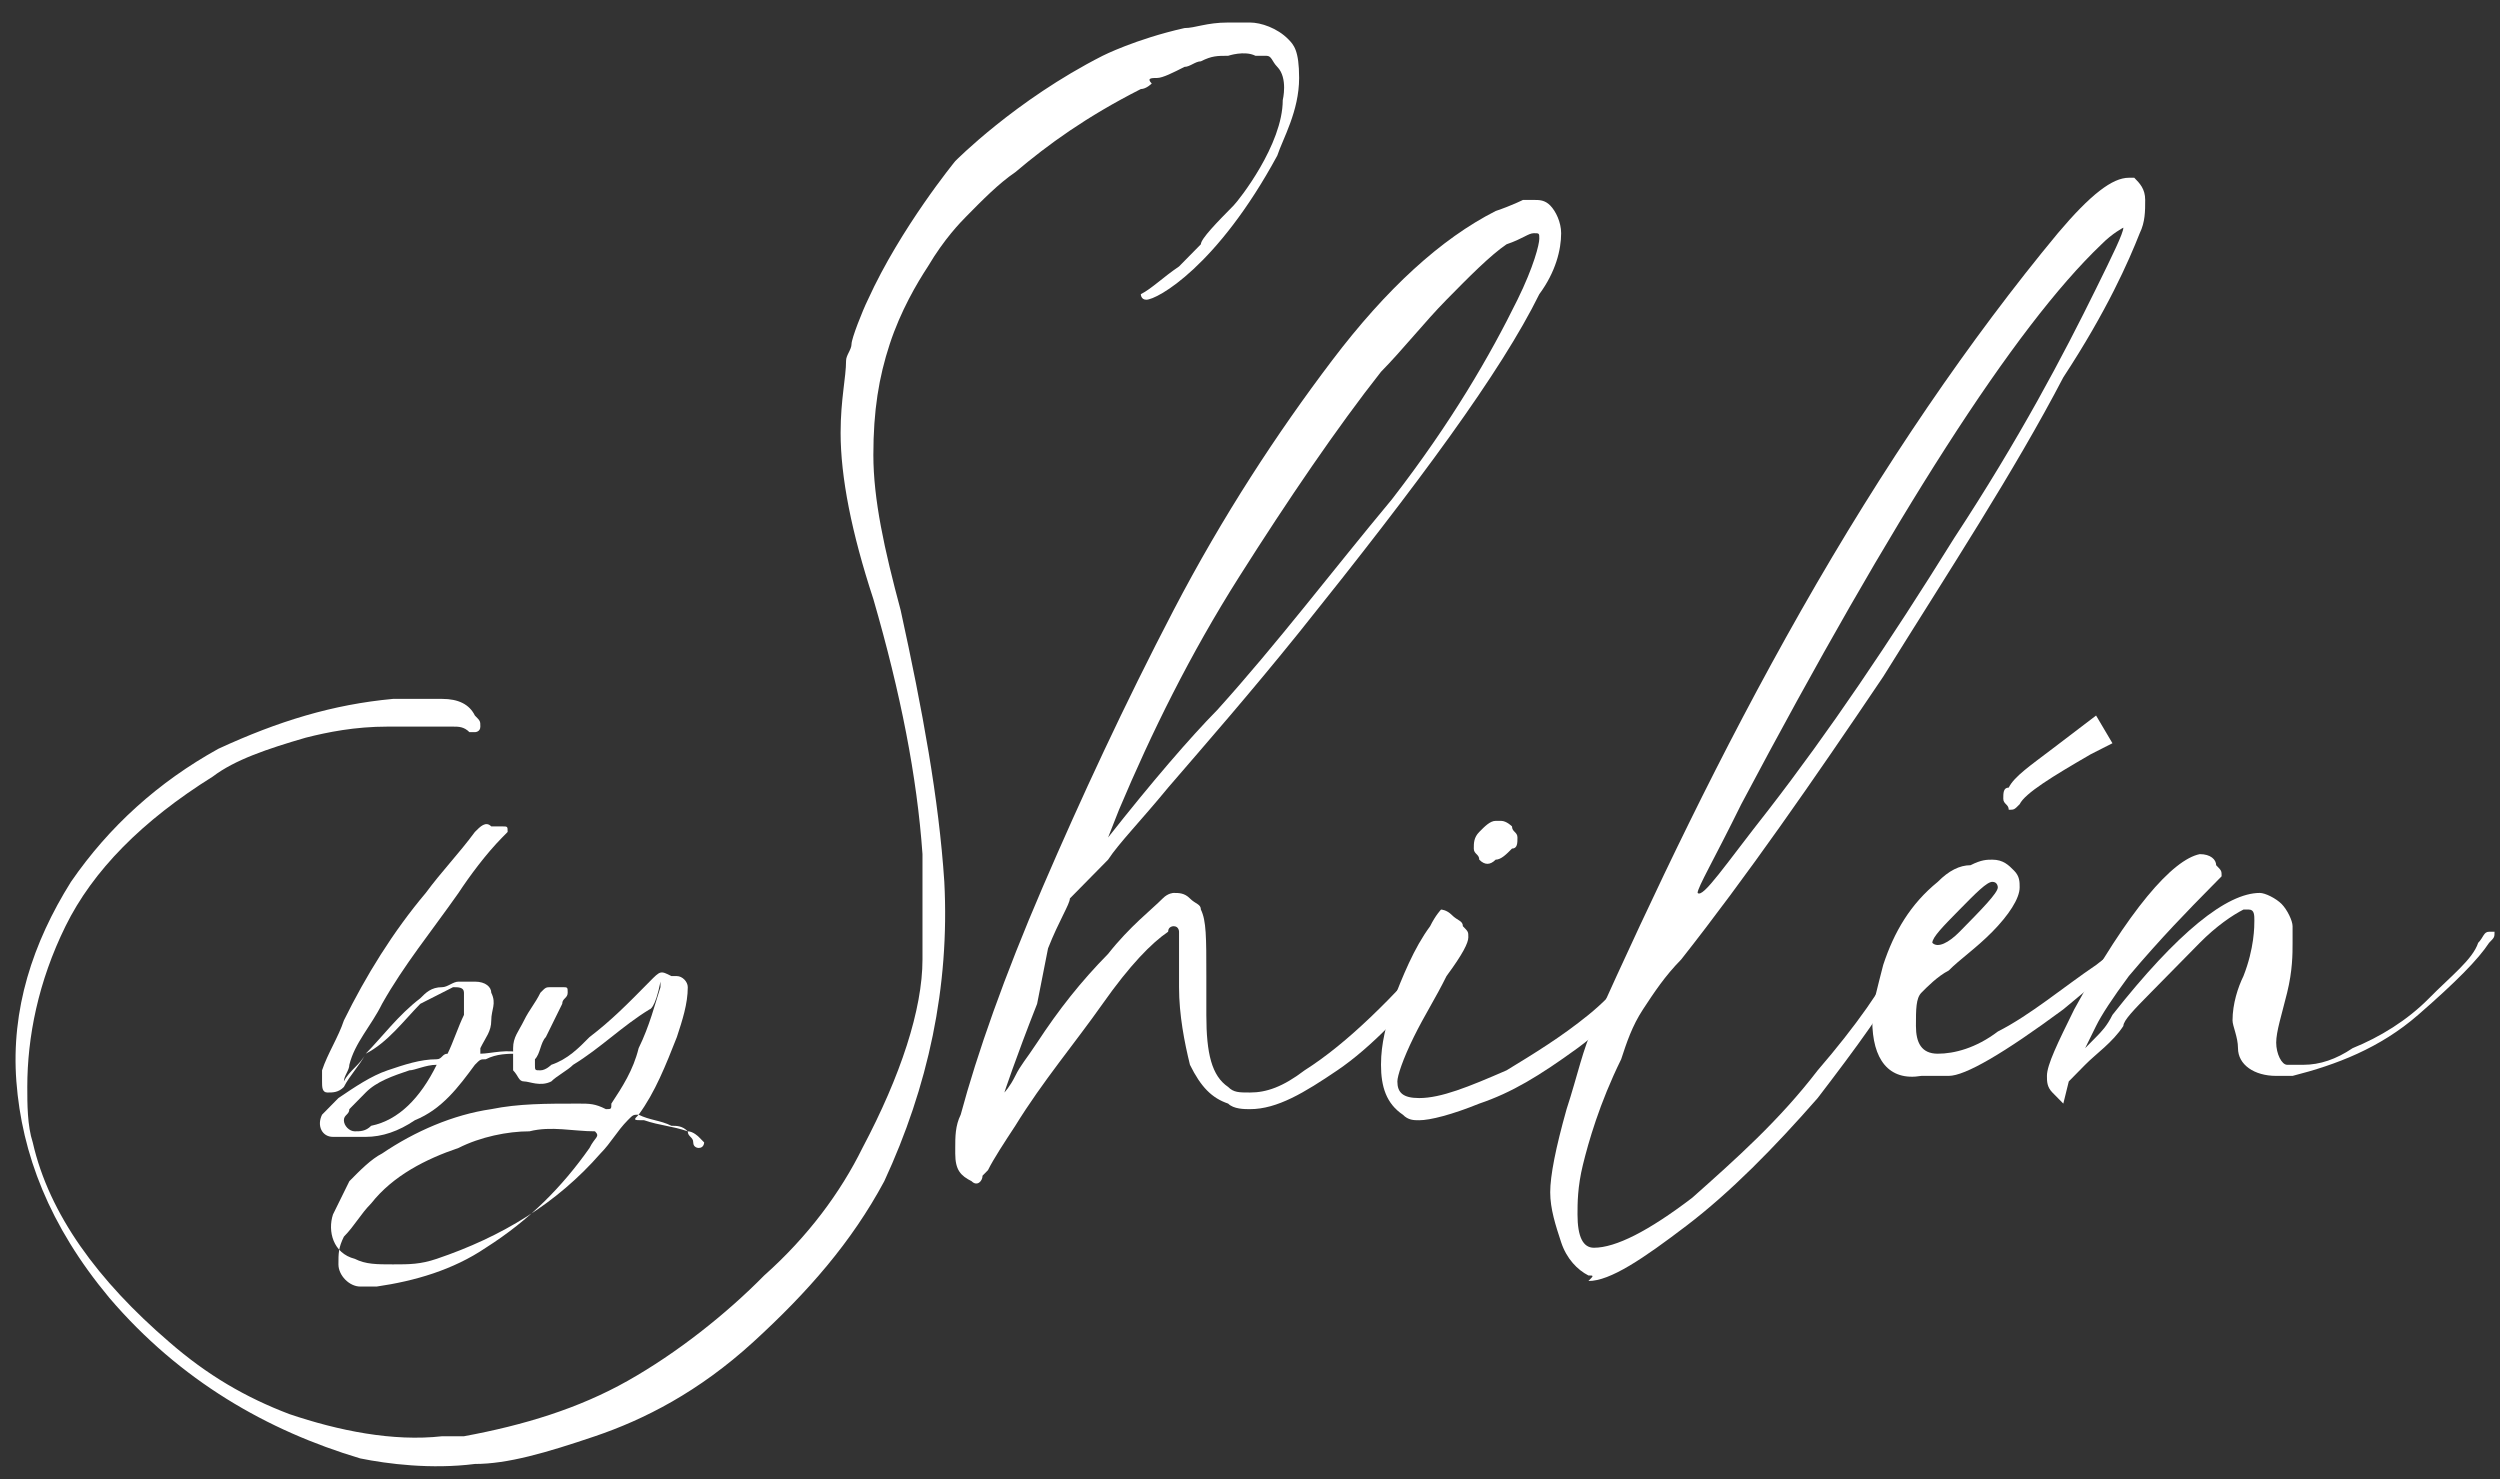 <?xml version="1.0" encoding="UTF-8"?> <svg xmlns="http://www.w3.org/2000/svg" width="333" height="197" viewBox="0 0 333 197" fill="none"><rect x="0" y="0" width="333" height="197" fill="#333333" stroke="none"/> <path d="M173.043 10.385C173.043 6.692 172.316 5.954 171.589 5.215C170.135 3.738 167.954 3 166.5 3C165.046 3 164.318 3 163.591 3C160.683 3 159.229 3.738 157.775 3.738C151.231 5.215 146.869 7.431 146.869 7.431C135.235 13.338 127.238 21.462 127.238 21.462C127.238 21.462 119.967 30.323 115.604 39.923C114.877 41.4 113.423 45.092 113.423 45.831C113.423 46.569 112.696 47.308 112.696 48.046C112.696 50.261 111.969 53.215 111.969 57.646C111.969 63.554 113.423 70.939 116.332 79.8C119.967 92.354 122.148 103.431 122.875 113.769C122.875 115.985 122.875 121.154 122.875 127.8C122.875 134.446 119.967 143.308 114.877 152.908C111.969 158.815 107.607 164.723 101.79 169.892C96.701 175.062 90.157 180.231 83.613 183.923C77.07 187.615 69.799 189.831 61.801 191.308C61.074 191.308 59.62 191.308 58.893 191.308C52.349 192.046 45.078 190.569 38.535 188.354C32.718 186.138 27.628 183.185 22.539 178.754C13.087 170.631 6.543 161.769 4.362 152.169C3.635 149.954 3.635 147 3.635 144.785C3.635 138.138 5.089 130.754 8.725 123.369C12.36 115.985 18.904 109.338 28.355 103.431C31.264 101.215 35.626 99.739 40.716 98.261C43.624 97.523 47.26 96.785 51.622 96.785C54.53 96.785 57.438 96.785 60.347 96.785C61.074 96.785 61.801 96.785 62.528 97.523H63.255C63.255 97.523 63.982 97.523 63.982 96.785C63.982 96.046 63.982 96.046 63.255 95.308C62.528 93.831 61.074 93.092 58.893 93.092C56.711 93.092 54.53 93.092 52.349 93.092C44.351 93.831 37.08 96.046 29.083 99.739C21.085 104.169 14.541 110.077 9.452 117.462C4.362 125.585 1.454 134.446 2.181 144.046C2.908 153.646 6.543 163.246 14.541 172.846C23.993 183.923 35.626 190.569 47.987 194.262C51.622 195 57.438 195.738 63.255 195C67.618 195 72.707 193.523 79.251 191.308C85.794 189.092 93.065 185.4 100.336 178.754C107.607 172.108 113.423 165.462 117.786 157.338C123.602 144.785 126.511 131.492 125.783 117.462C125.056 106.385 122.875 94.569 119.967 81.277C117.786 73.154 116.332 66.508 116.332 60.6C116.332 54.692 117.059 50.261 118.513 45.831C119.967 41.4 122.148 37.708 123.602 35.492C125.784 31.8 127.965 29.585 128.692 28.846C130.873 26.631 133.054 24.415 135.235 22.939C139.598 19.246 144.687 15.554 151.958 11.861C152.685 11.861 153.412 11.123 153.412 11.123C152.685 10.385 153.412 10.385 154.139 10.385C154.866 10.385 156.321 9.646 157.775 8.908C158.502 8.908 159.229 8.169 159.956 8.169C161.41 7.431 162.137 7.431 163.591 7.431C163.591 7.431 165.773 6.692 167.227 7.431C167.954 7.431 168.681 7.431 168.681 7.431C169.408 7.431 169.408 8.169 170.135 8.908C171.589 10.385 170.862 13.338 170.862 13.338C170.862 19.246 165.046 26.631 164.318 27.369C162.137 29.585 159.956 31.8 159.956 32.538C159.229 33.277 158.502 34.015 157.048 35.492C154.866 36.969 153.412 38.446 151.958 39.185C151.958 39.185 151.958 39.923 152.685 39.923C154.139 39.923 162.137 35.492 170.135 20.723C170.862 18.508 173.043 14.815 173.043 10.385Z" fill="white"></path> <path d="M129.419 157.339C127.965 156.6 127.238 155.862 127.238 153.646V152.908C127.238 151.431 127.238 149.954 127.965 148.477C130.147 140.354 133.782 130.015 138.871 118.2C143.961 106.385 149.778 93.831 156.321 81.277C162.865 68.723 170.136 57.646 177.406 48.046C184.677 38.446 191.948 31.8 199.219 28.108C201.4 27.369 202.854 26.631 202.854 26.631C203.581 26.631 203.581 26.631 204.308 26.631C205.035 26.631 205.762 26.631 206.489 27.369C207.216 28.108 207.944 29.585 207.944 31.062C207.944 33.277 207.216 36.231 205.035 39.185C199.946 49.523 189.04 64.292 173.044 84.231C166.5 92.354 160.684 99 155.594 104.908C151.959 109.339 149.051 112.292 147.596 114.508C146.142 115.985 144.688 117.462 143.961 118.2C143.234 118.939 143.234 118.939 142.507 119.677C142.507 120.415 141.053 122.631 139.599 126.323L138.144 133.708C135.236 141.092 133.782 145.523 133.782 145.523C133.782 145.523 134.509 144.785 135.236 143.308C135.963 141.831 136.69 141.092 138.144 138.877C141.053 134.446 143.961 130.754 147.596 127.062C150.505 123.369 153.413 121.154 154.867 119.677C155.594 118.939 156.321 118.939 156.321 118.939C157.048 118.939 157.775 118.939 158.502 119.677C159.23 120.415 159.957 120.415 159.957 121.154C160.684 122.631 160.684 124.846 160.684 130.015C160.684 132.231 160.684 133.708 160.684 135.185C160.684 140.354 161.411 143.308 163.592 144.785C164.319 145.523 165.046 145.523 166.5 145.523C168.682 145.523 170.863 144.785 173.771 142.569C179.588 138.877 185.404 132.969 191.948 125.585H192.675C193.402 125.585 193.402 125.585 193.402 126.323C193.402 127.062 193.402 127.062 192.675 127.8C187.585 134.446 182.496 139.615 178.133 142.569C173.771 145.523 170.136 147.739 166.5 147.739C165.773 147.739 164.319 147.739 163.592 147C161.411 146.262 159.957 144.785 158.502 141.831C157.775 138.877 157.048 135.185 157.048 131.492C157.048 130.015 157.048 127.8 157.048 126.323V124.846V124.108C157.048 124.108 157.048 123.369 156.321 123.369C156.321 123.369 155.594 123.369 155.594 124.108C153.413 125.585 150.505 128.539 146.869 133.708C143.234 138.877 138.871 144.046 135.236 149.954C133.782 152.169 132.328 154.385 131.601 155.862L130.874 156.6C130.874 157.339 130.147 158.077 129.419 157.339ZM162.138 94.569C170.136 85.708 177.406 76.108 185.404 66.508C193.402 56.169 198.492 47.308 202.127 39.923C204.308 35.492 205.035 32.539 205.035 31.8C205.035 31.062 205.035 31.062 204.308 31.062C203.581 31.062 202.854 31.8 200.673 32.539C198.492 34.016 195.583 36.969 192.675 39.923C189.767 42.877 186.858 46.569 183.95 49.523C178.133 56.908 171.59 66.508 165.046 76.846C158.502 87.185 153.413 97.523 149.051 107.862L147.596 111.554C153.413 104.169 158.502 98.262 162.138 94.569Z" fill="white"></path> <path d="M186.858 148.477C184.676 147 183.949 144.785 183.949 141.831C183.949 138.877 184.676 136.662 185.403 133.708C186.858 130.016 188.312 126.323 190.493 123.37C191.22 121.893 191.947 121.154 191.947 121.154C191.947 121.154 192.674 121.154 193.401 121.893C194.128 122.631 194.855 122.631 194.855 123.37C195.582 124.108 195.582 124.108 195.582 124.847C195.582 125.585 194.855 127.062 192.674 130.016C191.22 132.97 189.766 135.185 188.312 138.139C186.858 141.093 186.13 143.308 186.13 144.047C186.13 145.523 186.858 146.262 189.039 146.262C191.947 146.262 195.582 144.785 200.672 142.57C204.307 140.354 207.943 138.139 211.578 135.185C215.213 132.231 217.395 129.277 218.849 126.323C218.849 125.585 219.576 125.585 219.576 125.585C219.576 125.585 219.576 125.585 220.303 125.585C220.303 125.585 220.303 125.585 220.303 126.323C220.303 126.323 220.303 126.323 220.303 127.062C218.122 131.493 215.213 135.923 210.124 139.616C205.034 143.308 201.399 145.523 197.037 147C193.401 148.477 190.493 149.216 189.039 149.216C188.312 149.216 187.585 149.216 186.858 148.477ZM197.037 114.508C197.037 113.77 196.309 113.77 196.309 113.031C196.309 112.293 196.309 111.554 197.037 110.816C197.764 110.077 198.491 109.339 199.218 109.339H199.945C200.672 109.339 201.399 110.077 201.399 110.077C201.399 110.816 202.126 110.816 202.126 111.554C202.126 112.293 202.126 113.031 201.399 113.031C200.672 113.77 199.945 114.508 199.218 114.508C198.491 115.247 197.764 115.247 197.037 114.508Z" fill="white"></path> <path d="M211.578 169.892C210.124 169.154 208.67 167.677 207.942 165.461C207.215 163.246 206.488 161.031 206.488 158.815C206.488 156.6 207.215 152.908 208.67 147.738C210.124 143.308 210.851 139.615 212.305 136.661C220.303 118.938 229.028 100.477 239.934 81.277C250.84 62.077 262.473 45.092 274.106 31.061C278.469 25.892 281.377 23.677 283.558 23.677C284.285 23.677 284.285 23.677 284.285 23.677C285.012 24.415 285.739 25.154 285.739 26.631C285.739 28.108 285.739 29.584 285.012 31.061C283.558 34.754 280.65 41.4 274.833 50.261C268.29 62.815 259.565 76.108 250.84 90.138C241.388 104.169 232.663 116.723 223.938 127.8C221.757 130.015 220.303 132.231 218.849 134.446C217.394 136.661 216.667 138.877 215.94 141.092C213.032 147 211.578 152.169 210.851 155.123C210.124 158.077 210.124 160.292 210.124 161.769C210.124 164.723 210.851 166.2 212.305 166.2C215.213 166.2 219.576 163.984 225.392 159.554C231.209 154.384 237.025 149.215 242.115 142.569C247.204 136.661 250.84 131.492 253.021 127.061C253.021 127.061 253.748 127.061 253.748 127.8V128.538V129.277C251.567 133.708 247.204 139.615 242.115 146.261C236.298 152.908 230.482 158.815 224.665 163.246C218.849 167.677 214.486 170.631 211.578 170.631C212.305 169.892 212.305 169.892 211.578 169.892ZM235.571 107.861C243.569 97.523 251.567 85.707 260.292 71.677C269.017 58.385 274.833 47.307 279.196 38.446C281.377 34.015 282.831 31.061 282.831 30.323C282.831 30.323 281.377 31.061 279.923 32.538C268.29 43.615 252.294 68.723 231.936 107.123C228.301 114.508 226.119 118.2 226.119 118.938C226.846 119.677 229.755 115.246 235.571 107.861Z" fill="white"></path> <path d="M249.387 135.923C249.387 133.708 250.114 131.492 250.841 128.538C252.295 124.108 254.476 120.415 258.112 117.461C259.566 115.985 261.02 115.246 262.474 115.246C263.928 114.508 264.655 114.508 265.382 114.508C266.837 114.508 267.564 115.246 268.291 115.985C269.018 116.723 269.018 117.461 269.018 118.2C269.018 119.677 267.564 121.892 265.382 124.108C263.201 126.323 261.02 127.8 259.566 129.277C258.112 130.015 256.657 131.492 255.93 132.231C255.203 132.969 255.203 134.446 255.203 136.661C255.203 138.877 255.93 140.354 258.112 140.354C260.293 140.354 263.201 139.615 266.109 137.4C270.472 135.185 274.834 131.492 279.197 128.538C282.105 126.323 283.559 124.846 284.286 124.846C284.286 124.846 284.286 124.846 285.013 124.846C285.013 124.846 285.013 124.846 285.013 125.585C285.013 126.323 284.286 127.061 282.832 127.8L274.834 134.446C266.837 140.354 261.747 143.308 259.566 143.308C257.385 143.308 255.93 143.308 255.93 143.308C251.568 144.046 249.387 141.092 249.387 135.923ZM267.564 107.861C267.564 107.123 266.837 107.123 266.837 106.385C266.837 105.646 266.837 104.908 267.564 104.908C268.291 103.431 270.472 101.954 273.38 99.738L279.197 95.308L281.378 99L278.47 100.477C273.38 103.431 269.745 105.646 269.018 107.123C268.291 107.861 268.291 107.861 267.564 107.861ZM261.02 124.108C263.928 121.154 266.109 118.938 266.109 118.2C266.109 118.2 266.109 117.461 265.382 117.461C264.655 117.461 263.201 118.938 261.02 121.154C258.839 123.369 257.385 124.846 257.385 125.585C258.112 126.323 259.566 125.585 261.02 124.108Z" fill="white"></path> <path d="M274.834 147C274.834 147 274.106 146.262 273.379 145.523C272.652 144.785 272.652 144.046 272.652 143.308C272.652 141.831 274.106 138.877 276.288 134.446C283.558 121.154 289.375 114.508 293.01 113.77C294.465 113.77 295.192 114.508 295.192 115.246C295.919 115.985 295.919 115.985 295.919 116.723C295.919 116.723 295.192 117.462 294.465 118.2C291.556 121.154 287.921 124.846 283.558 130.016C281.377 132.97 279.923 135.185 279.196 136.662C278.469 138.139 277.742 139.616 277.742 139.616C277.742 139.616 278.469 138.877 279.196 138.139C279.923 137.4 280.65 136.662 281.377 135.185C290.102 124.108 296.646 118.939 301.008 118.939C301.735 118.939 303.189 119.677 303.917 120.416C304.644 121.154 305.371 122.631 305.371 123.37C305.371 124.108 305.371 124.846 305.371 125.585C305.371 127.062 305.371 129.277 304.644 132.231C303.917 135.185 303.189 137.4 303.189 138.877C303.189 140.354 303.917 141.831 304.644 141.831C305.371 141.831 306.098 141.831 306.825 141.831C309.006 141.831 311.187 141.093 313.368 139.616C317.004 138.139 320.639 135.923 323.548 132.97C326.456 130.016 329.364 127.8 330.091 125.585C330.818 124.846 330.818 124.108 331.545 124.108C331.545 124.108 331.545 124.108 332.272 124.108C332.272 124.846 332.272 124.846 331.545 125.585C330.091 127.8 327.183 130.754 322.093 135.185C317.004 139.616 311.187 141.831 305.371 143.308C304.644 143.308 303.917 143.308 303.189 143.308C300.281 143.308 298.1 141.831 298.1 139.616C298.1 138.139 297.373 136.662 297.373 135.923C297.373 133.708 298.1 131.493 298.827 130.016C300.281 126.323 300.281 123.37 300.281 122.631C300.281 121.893 300.281 121.154 299.554 121.154H298.827C297.373 121.893 295.192 123.37 293.01 125.585C290.829 127.8 288.648 130.016 286.467 132.231C284.286 134.446 282.831 135.923 282.831 136.662C281.377 138.877 279.196 140.354 277.742 141.831C276.288 143.308 275.561 144.046 275.561 144.046C274.834 147 274.834 147 274.834 147Z" fill="white"></path> <path d="M48.713 140.354C50.894 138.139 53.076 135.185 55.984 132.97C56.711 132.231 57.438 131.493 58.892 131.493C59.619 131.493 60.346 130.754 61.073 130.754C61.8 130.754 62.528 130.754 63.255 130.754C64.709 130.754 65.436 131.493 65.436 132.231C66.163 133.708 65.436 134.447 65.436 135.924C65.436 137.4 64.709 138.139 63.982 139.616V140.354C65.436 140.354 67.617 139.616 69.798 140.354H69.071C67.617 140.354 66.163 140.354 64.709 141.093C63.982 141.093 63.982 141.093 63.255 141.831C61.073 144.785 58.892 147.739 55.257 149.216C53.076 150.693 50.894 151.431 48.713 151.431C47.259 151.431 45.805 151.431 44.351 151.431C42.897 151.431 42.169 149.954 42.897 148.477C43.624 147.739 44.351 147 45.078 146.262C47.259 144.785 49.44 143.308 51.621 142.57C53.803 141.831 55.984 141.093 58.165 141.093C58.892 141.093 58.892 140.354 59.619 140.354C60.346 138.877 61.073 136.662 61.8 135.185C61.8 134.447 61.8 132.97 61.8 132.231C61.8 131.493 61.073 131.493 60.346 131.493C58.892 132.231 57.438 132.97 55.984 133.708C53.803 135.924 51.621 138.877 48.713 140.354C47.986 141.831 46.532 143.308 45.805 144.785C45.078 145.524 44.351 145.524 43.624 145.524C42.897 145.524 42.897 144.785 42.897 144.047C42.897 143.308 42.897 142.57 42.897 142.57C43.624 140.354 45.078 138.139 45.805 135.924C48.713 130.016 52.349 124.108 56.711 118.939C58.892 115.985 61.073 113.77 63.255 110.816C63.982 110.077 64.709 109.339 65.436 110.077C66.163 110.077 66.163 110.077 66.89 110.077C67.617 110.077 67.617 110.077 67.617 110.816L66.89 111.554C64.709 113.77 62.528 116.724 61.073 118.939C57.438 124.108 53.803 128.539 50.894 133.708C49.44 136.662 47.259 138.877 46.532 141.831C46.532 142.57 45.805 143.308 45.805 144.047C46.532 142.57 47.986 141.831 48.713 140.354ZM58.165 141.831C56.711 141.831 55.257 142.57 54.53 142.57C52.349 143.308 50.167 144.047 48.713 145.524C47.986 146.262 47.259 147 46.532 147.739C46.532 148.477 45.805 148.477 45.805 149.216C45.805 149.954 46.532 150.693 47.259 150.693C47.986 150.693 48.713 150.693 49.44 149.954C53.076 149.216 55.984 146.262 58.165 141.831C58.892 142.57 58.892 142.57 58.165 141.831Z" fill="white"></path> <path d="M86.522 134.446C82.887 136.661 79.979 139.615 76.343 141.831C75.616 142.569 74.162 143.308 73.435 144.046C71.981 144.785 70.527 144.046 69.8 144.046C69.073 144.046 69.073 143.308 68.346 142.569C68.346 141.831 68.346 140.354 68.346 139.615C68.346 138.138 69.073 137.4 69.8 135.923C70.527 134.446 71.254 133.708 71.981 132.231C72.708 131.492 72.708 131.492 73.435 131.492C74.162 131.492 74.162 131.492 74.889 131.492C75.616 131.492 75.616 131.492 75.616 132.231C75.616 132.969 74.889 132.969 74.889 133.708C74.162 135.185 73.435 136.661 72.708 138.138C71.981 138.877 71.981 140.354 71.254 141.092V141.831C71.254 142.569 71.254 142.569 71.981 142.569C72.708 142.569 73.435 141.831 73.435 141.831C75.616 141.092 77.07 139.615 78.525 138.138C81.433 135.923 83.614 133.708 86.522 130.754C87.977 129.277 87.977 129.277 89.431 130.015C89.431 130.015 89.431 130.015 90.158 130.015C90.885 130.015 91.612 130.754 91.612 131.492C91.612 133.708 90.885 135.923 90.158 138.138C88.704 141.831 87.249 145.523 85.068 148.477C84.341 149.215 84.341 149.215 85.795 149.215C87.977 149.954 89.431 149.954 91.612 150.692C92.339 150.692 93.066 151.431 93.066 151.431L93.793 152.169C93.793 152.169 93.793 152.908 93.066 152.908C93.066 152.908 92.339 152.908 92.339 152.169C92.339 151.431 91.612 151.431 91.612 150.692C90.885 149.954 90.158 149.954 89.431 149.954C87.977 149.215 86.522 149.215 85.068 148.477C84.341 148.477 84.341 148.477 83.614 149.215C82.16 150.692 81.433 152.169 79.979 153.646C74.162 160.292 66.891 164.723 58.166 167.677C55.985 168.415 54.531 168.415 52.35 168.415C50.169 168.415 48.715 168.415 47.26 167.677C44.352 166.938 43.625 163.985 44.352 161.769C45.079 160.292 45.806 158.815 46.533 157.338C47.987 155.861 49.442 154.385 50.896 153.646C55.258 150.692 60.348 148.477 65.437 147.738C69.073 147 72.708 147 77.07 147C78.525 147 79.252 147 80.706 147.738C81.433 147.738 81.433 147.738 81.433 147C82.887 144.785 84.341 142.569 85.068 139.615C86.522 136.661 87.249 133.708 87.977 131.492C87.977 131.492 87.977 131.492 87.977 130.754C87.249 134.446 86.522 134.446 86.522 134.446ZM79.252 150.692C76.343 150.692 73.435 149.954 70.527 150.692C67.618 150.692 63.983 151.431 61.075 152.908C56.712 154.385 52.35 156.6 49.442 160.292C47.987 161.769 47.26 163.246 45.806 164.723C45.079 166.2 45.079 166.938 45.079 168.415C45.079 169.892 46.533 171.369 47.987 171.369C48.715 171.369 49.442 171.369 50.169 171.369C55.258 170.631 60.348 169.154 64.71 166.2C70.527 162.508 74.889 158.077 78.525 152.908C79.252 151.431 79.979 151.431 79.252 150.692Z" fill="white"></path> </svg> 